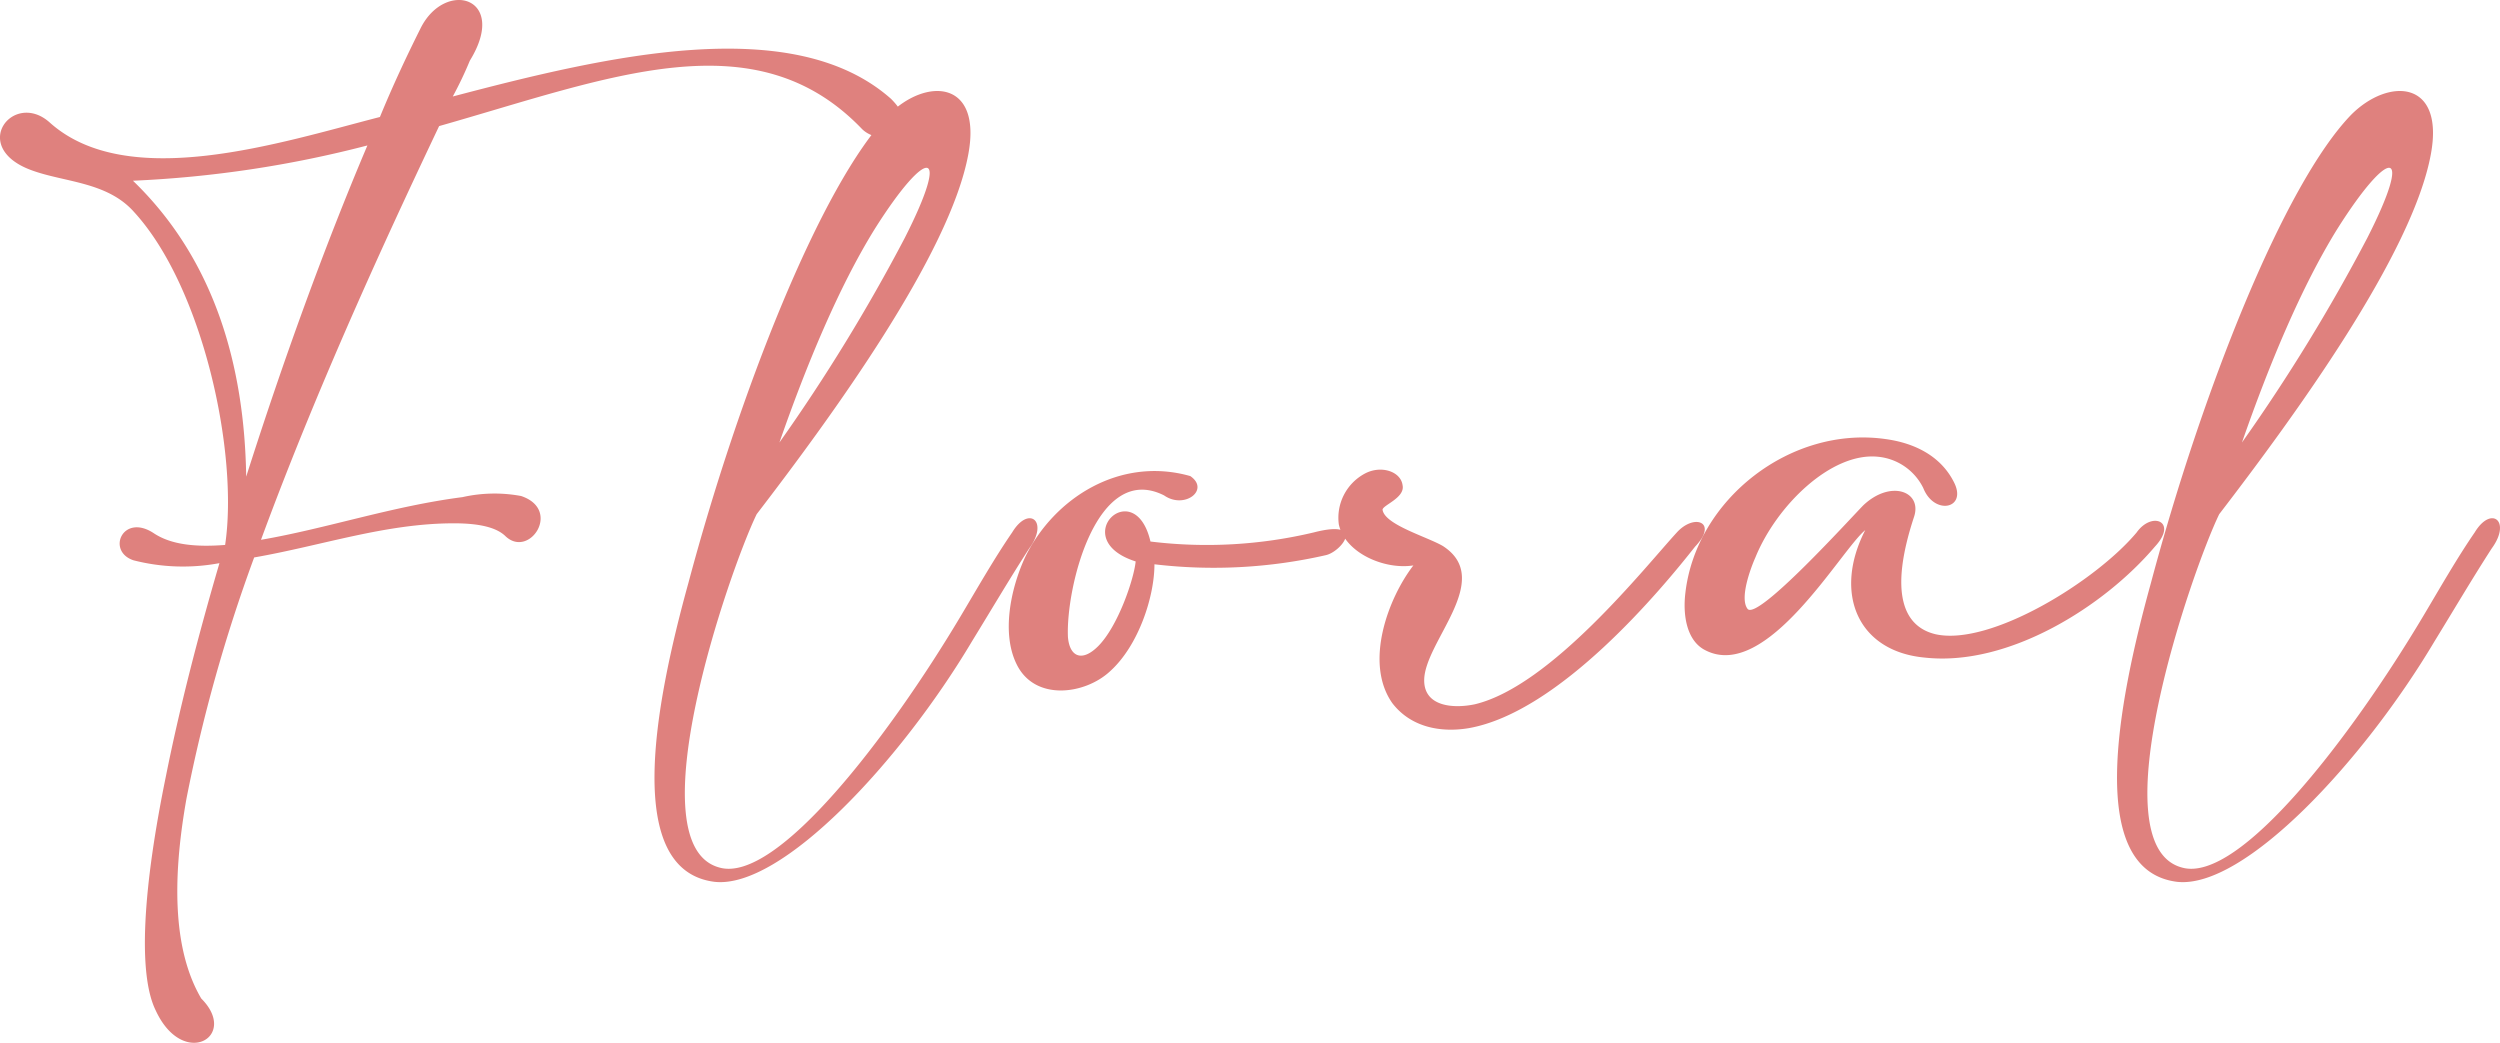 <svg xmlns="http://www.w3.org/2000/svg" width="219.653" height="91.621" viewBox="0 0 219.653 91.621">
  <path id="パス_73719" data-name="パス 73719" d="M-177.55-15.8c2.05,0,3.7.3,4.55,1.15,2.1,1.95,4.95-2.35,1.35-3.55a12.766,12.766,0,0,0-5.15.1c-6.2.8-11.9,2.75-17.7,3.75,5.35-14.55,12.05-28.75,15.65-36.35,14.95-4.25,27.75-9.55,37.15.25,1.65,1.65,5.7.5,2.55-2.65-8.6-7.6-24.85-3.8-38.5-.2a32.951,32.951,0,0,0,1.5-3.15c3.45-5.6-2.2-7.2-4.35-2.8-1.2,2.4-2.4,4.95-3.55,7.75-8.75,2.25-22.2,6.65-29.05.45-3.2-2.8-7.1,2.25-1.5,4.25,2.9,1.05,6.6,1,8.95,3.65,6.05,6.6,9.2,21.2,8,29.25-2.55.2-4.75,0-6.3-1.05-2.7-1.75-4.15,1.6-1.75,2.4a17.456,17.456,0,0,0,7.55.25c-1.95,6.65-3.55,12.95-4.7,18.7-2,9.75-2.5,17.35-.9,20.6,2.4,5.2,7.35,2.3,4-1.05-2.35-4-2.65-9.95-1.3-17.55a138.546,138.546,0,0,1,5.95-21.2C-189.1-13.85-183.55-15.8-177.55-15.8Zm-18.25-4.1c-.15-9.7-2.75-19.05-9.95-26a98.611,98.611,0,0,0,20.6-3.1C-188.95-40.05-192.6-29.95-195.8-19.9Zm44.85,3.3c6.6-8.6,17-22.85,18.6-31.65,1.2-6.5-3.7-6.75-7-3.45-5.95,6.15-13.15,24.45-17.6,41.15-3,10.85-5.7,25.25,2.3,26.25,5.9.65,16.35-10.6,22.6-21.1,1.75-2.85,3.4-5.65,5.05-8.2,1.75-2.4-.05-3.8-1.5-1.4-1.55,2.25-3,4.8-4.55,7.4-6.2,10.4-16.1,23.45-21.15,22.05C-161.7,12.5-153.35-11.65-150.95-16.6Zm10.4-25.1c4.55-7.2,6.75-7.3,2.6.85a158.39,158.39,0,0,1-11,17.95C-146.6-29.65-143.75-36.55-140.55-41.7ZM-128.1-3.4c1.6,3.25,6,2.65,8.2.6,2.5-2.25,3.9-6.55,3.9-9.4a44.291,44.291,0,0,0,15.05-.8c1.4-.3,3.6-3.2-1.05-2a40.62,40.62,0,0,1-14.35.8c-1.4-6-7.4-.2-1.3,1.75-.15,1.55-1.55,5.7-3.3,7.45-1.4,1.4-2.5.95-2.65-.8-.2-4.3,2.5-15.45,8.45-12.45,1.8,1.25,4.05-.5,2.3-1.7-6.15-1.75-11.95,1.9-14.5,7.1C-128.65-10.05-129.45-6.1-128.1-3.4Zm59.6-10.35c2.05-2.15-.05-2.95-1.6-1.25C-72.9-11.95-81.15-1.5-87.85.1-89.75.5-92.3.3-92.3-2c0-3.4,6.2-8.85,1.65-11.8-1.35-.8-5.05-1.85-5.3-3.15-.15-.4,2-1.05,1.75-2.2-.15-1.2-1.9-1.8-3.35-1A4.405,4.405,0,0,0-99.8-15.7c.55,2.5,4,4,6.55,3.6C-95.45-9.25-97.6-3.55-95.1,0c1.65,2.15,4.3,2.6,6.7,2.2C-80.4.8-71.45-10-68.5-13.75Zm14.95-1.45C-56.35-9.75-54.3-4.55-48.3-4c7.35.8,15.75-4.5,20.2-9.75,2.05-2.2-.25-3.15-1.6-1.25-3.6,4.3-12.85,10-17.65,8.95-2.8-.65-4.15-3.55-1.9-10.35.7-2.2-2.05-3.25-4.45-1-1,1-9.4,10.3-10.2,9.1-.7-.95.3-3.6.7-4.5,1.85-4.55,6.65-9.25,10.75-8.85a4.959,4.959,0,0,1,4,2.75c.95,2.4,3.8,1.85,2.75-.4-1.15-2.4-3.5-3.55-6.05-3.9-8.35-1.2-16.65,5.3-17.6,13.5-.25,2.05.15,4.25,1.75,5.05C-62.2-1.85-55.7-13.45-53.55-15.2Zm31.1-1.4c6.6-8.6,17-22.85,18.6-31.65,1.2-6.5-3.7-6.75-7-3.45C-16.8-45.55-24-27.25-28.45-10.55c-3,10.85-5.7,25.25,2.3,26.25,5.9.65,16.35-10.6,22.6-21.1,1.75-2.85,3.4-5.65,5.05-8.2C3.25-16,1.45-17.4,0-15c-1.55,2.25-3,4.8-4.55,7.4-6.2,10.4-16.1,23.45-21.15,22.05C-33.2,12.5-24.85-11.65-22.45-16.6Zm10.4-25.1c4.55-7.2,6.75-7.3,2.6.85a158.39,158.39,0,0,1-11,17.95C-18.1-29.65-15.25-36.55-12.05-41.7Z" transform="translate(217.431 61.779)" fill="#df817e"/>
</svg>
